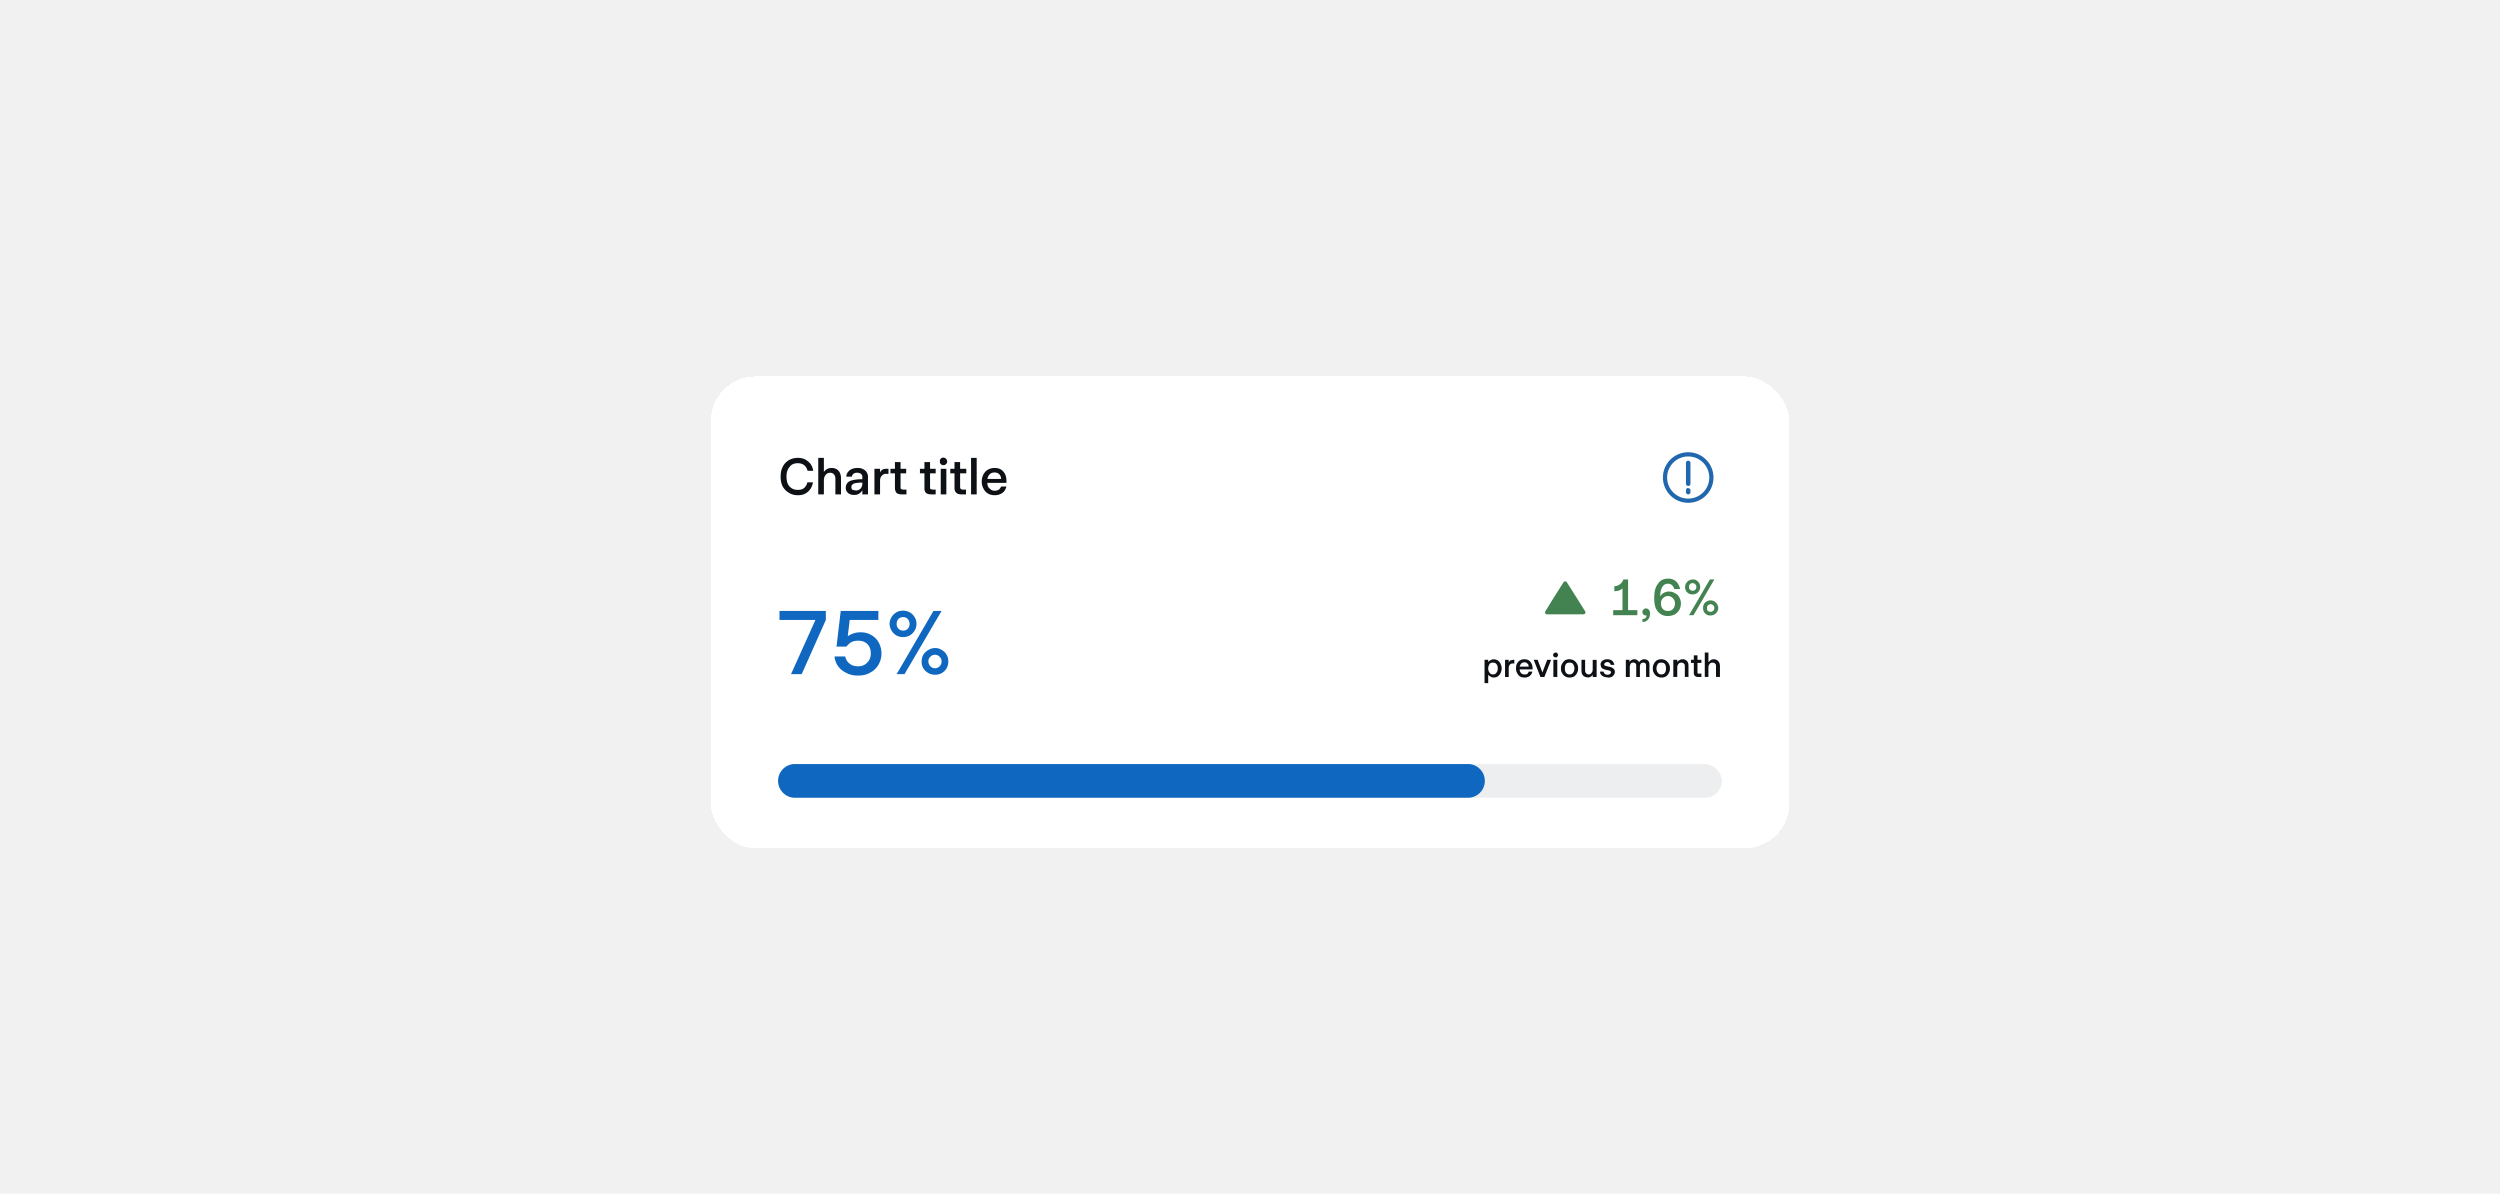 <svg xmlns="http://www.w3.org/2000/svg" width="890" height="425" fill="none"><path fill="#F1F1F1" d="M0 0h890v425H0z"/><g filter="url(#a)"><rect width="384" height="168" x="253" y="128" fill="#fff" rx="16" shape-rendering="crispEdges"/><path fill="#0D1115" d="M284 170.3c-1.2 0-2.3-.3-3.2-.9a5.8 5.8 0 0 1-2.2-2.3c-.5-1-.7-2.2-.7-3.4 0-1.3.2-2.4.7-3.4a5.5 5.5 0 0 1 2.1-2.4c1-.6 2-.9 3.4-.9s2.6.4 3.6 1.3c1 .8 1.6 1.9 1.8 3.3h-2c-.5-1.8-1.7-2.7-3.5-2.7-.8 0-1.6.2-2.2.6-.6.5-1 1-1.4 1.8a6 6 0 0 0-.4 2.4c0 1.4.3 2.6 1 3.4.8.9 1.8 1.3 3 1.3 1 0 1.7-.2 2.3-.7.5-.5 1-1.2 1.1-2h2a5.4 5.4 0 0 1-1.7 3.3c-1 .9-2.1 1.3-3.6 1.3Zm7.3-.3v-13h2v5a3.4 3.4 0 0 1 1.1-1c.5-.3 1-.4 1.7-.4 1 0 1.8.3 2.4 1 .6.6.9 1.6.9 2.7v5.7h-2v-5.5c0-.7-.2-1.3-.5-1.6-.3-.4-.8-.6-1.4-.6a2 2 0 0 0-1.6.8c-.4.5-.6 1.1-.6 2v4.9h-2Zm12.9.2c-1 0-1.7-.2-2.3-.7-.5-.5-.8-1-.8-1.8 0-1.2.5-2 1.6-2.5 1-.4 2.5-.6 4.3-.6v-.7c0-.5-.1-.9-.5-1.2a2 2 0 0 0-1.3-.4 2 2 0 0 0-1.4.4c-.3.3-.5.6-.5 1h-2c0-1 .5-1.7 1.2-2.3.7-.5 1.6-.8 2.7-.8a4 4 0 0 1 2.8.9 3 3 0 0 1 1 2.4v6.1h-2v-1.5a3.2 3.2 0 0 1-1.1 1.2 3 3 0 0 1-1.7.5Zm.5-1.6c.7 0 1.2-.2 1.7-.7.4-.5.6-1 .6-1.8v-.3c-1.2 0-2.2.1-2.9.3-.7.3-1 .7-1 1.3 0 .4.1.7.4 1l1.2.2Zm6.6 1.4v-9.1h2v1.3a2.6 2.6 0 0 1 .8-1c.4-.2.8-.3 1.3-.3h.9v1.8h-1c-.6 0-1 .2-1.4.7-.4.4-.6 1-.6 1.8v4.8h-2Zm9.7 0c-.9 0-1.5-.2-1.9-.6-.3-.4-.5-1-.5-1.7v-5.2H317v-1.6h1.6v-2.4h2v2.4h2v1.6h-2v5c0 .3 0 .5.2.6l.6.2h1.3v1.7H321Zm10.5 0c-.9 0-1.5-.2-1.9-.6-.4-.4-.5-1-.5-1.7v-5.2h-1.6v-1.6h1.6v-2.4h2v2.4h2v1.6h-2v5c0 .3 0 .5.2.6l.6.2h1.2v1.7h-1.6Zm4.4-10.4a1.3 1.3 0 0 1-1-.4 1.3 1.3 0 0 1-.3-1c0-.3 0-.6.3-.9a1.3 1.3 0 0 1 1-.4c.3 0 .6.2.9.4.2.3.4.6.4 1 0 .3-.1.6-.4.9a1.3 1.3 0 0 1-1 .4Zm1 10.4h-2v-9.1h2v9.1Zm5.4 0c-.9 0-1.5-.2-1.9-.6-.4-.4-.6-1-.6-1.7v-5.2h-1.5v-1.6h1.5v-2.4h2v2.4h2.2v1.6h-2.2v5l.2.6.7.2h1.2v1.7h-1.6Zm5.4 0h-2v-13h2v13Zm6.5.3c-1 0-1.8-.2-2.5-.6a4.2 4.2 0 0 1-1.6-1.8c-.4-.7-.6-1.5-.6-2.5 0-.9.2-1.7.6-2.5.4-.7.9-1.3 1.6-1.7.7-.4 1.5-.6 2.4-.6 1.3 0 2.4.4 3.1 1.3.8.9 1.1 2 1.1 3.5v.5h-6.8c0 1 .3 1.6.8 2 .5.5 1 .8 1.9.8.6 0 1-.2 1.4-.4.4-.3.6-.7.8-1.1h1.9c-.3 1-.7 1.8-1.5 2.3-.7.5-1.6.8-2.6.8Zm2.2-5.8c0-.7-.3-1.3-.7-1.7-.4-.4-1-.6-1.6-.6-.7 0-1.3.2-1.7.6-.5.4-.7 1-.9 1.7h4.9Z"/><path fill="#2167AE" d="M601 155a9 9 0 1 1 0 18 9 9 0 0 1 0-18Zm0 1.5a7.5 7.5 0 1 0 0 15 7.5 7.5 0 0 0 0-15Zm0 11.3c.4 0 .8.3.8.7v.8c0 .4-.4.7-.8.7s-.8-.3-.8-.8v-.7c0-.4.4-.8.8-.8Zm0-9.8c.4 0 .8.3.8.8v7.4c0 .5-.4.8-.8.8s-.8-.3-.8-.8v-7.4c0-.5.4-.8.8-.8Z"/><g filter="url(#b)"><g clip-path="url(#c)"><path fill="#0F67BF" d="M285.4 228h-3.8l8.7-19.3h-12.8v-3.2H294v3.2l-8.6 19.3Zm20 .5c-1.6 0-3-.3-4.2-1a7.7 7.7 0 0 1-2.9-2.4 7 7 0 0 1-1.2-3.4h3.8c.2 1 .7 1.9 1.5 2.5.8.7 1.8 1 3 1 1.4 0 2.5-.4 3.3-1.3.9-.8 1.3-2 1.3-3.3 0-1.4-.4-2.5-1.2-3.3a4.4 4.4 0 0 0-3.3-1.2c-1 0-1.9.2-2.6.6-.7.5-1.2 1-1.6 1.5h-3.5l1.5-12.7h13.4v3.2h-10.2l-.7 5.8a7.9 7.9 0 0 1 4.6-1.4c1.4 0 2.7.3 3.8 1a6.3 6.3 0 0 1 2.6 2.6 8 8 0 0 1 1 4c0 1.5-.4 2.8-1.1 4a7.3 7.3 0 0 1-3 2.8c-1.2.7-2.6 1-4.3 1Zm16.1-13.7a4.8 4.8 0 0 1-2.4-.6 4.8 4.8 0 0 1-1.7-1.7 4.6 4.6 0 0 1-.7-2.4c0-.8.2-1.6.7-2.4a4.8 4.8 0 0 1 1.7-1.7 4.6 4.6 0 0 1 2.4-.6c.9 0 1.6.2 2.4.6a4.7 4.7 0 0 1 1.7 1.7 4.6 4.6 0 0 1 0 4.8 4.8 4.8 0 0 1-1.7 1.7 4.8 4.8 0 0 1-2.4.6Zm.5 13.2h-2.8l13.1-22.5h2.9L322 228Zm-.5-15.5c.7 0 1.2-.2 1.7-.7a2.4 2.4 0 0 0 .6-1.7c0-.6-.2-1.2-.6-1.7a2.2 2.2 0 0 0-1.7-.7 2.2 2.2 0 0 0-1.7.7c-.4.5-.6 1-.6 1.7a2.3 2.3 0 0 0 2.3 2.4Zm11.4 15.7a4.6 4.6 0 0 1-2.4-.6 4.8 4.8 0 0 1-1.8-1.7 4.6 4.6 0 0 1-.6-2.4c0-.9.2-1.7.6-2.4a4.8 4.8 0 0 1 1.8-1.7 4.6 4.6 0 0 1 2.4-.7c.8 0 1.6.2 2.4.7a4.8 4.8 0 0 1 1.7 1.7c.4.7.6 1.5.6 2.4 0 .8-.2 1.6-.6 2.4a4.8 4.8 0 0 1-1.7 1.7 4.6 4.6 0 0 1-2.4.6Zm0-2.3c.6 0 1.2-.3 1.6-.7.5-.5.7-1 .7-1.7s-.2-1.2-.7-1.7a2.2 2.2 0 0 0-1.6-.7 2.2 2.2 0 0 0-1.7.7 2.2 2.2 0 0 0-.7 1.7c0 .6.3 1.2.7 1.7.4.4 1 .7 1.7.7Z"/></g></g><path fill="#428351" fill-rule="evenodd" d="M556.6 201.3a.7.7 0 0 1 1.2 0l3.3 5.2 3.2 5.1a.7.7 0 0 1-.6 1.1h-13a.7.7 0 0 1-.6-1l3.2-5.2 3.3-5.2Z" clip-rule="evenodd"/><path fill="#428351" d="M574.3 213v-1.8h3.3v-7.7a5 5 0 0 1-1.4.8l-1.5.2v-1.8a3.6 3.6 0 0 0 2-.7c.5-.4 1-1 1.2-1.7h1.7v10.9h3.3v1.8h-8.6Zm10.4 1.4c1-.1 1.4-.5 1.5-1.3h-.2a1.2 1.2 0 0 1-1-.4 1.3 1.3 0 0 1-.3-.9c0-.3.1-.6.4-.8a1.2 1.2 0 0 1 .9-.4c.4 0 .7.2 1 .5.3.3.4.8.4 1.3 0 .9-.2 1.6-.7 2.1-.4.6-1 .9-2 .9v-1Zm9-1.1c-1.4 0-2.6-.5-3.5-1.6-.9-1-1.3-2.6-1.3-4.8 0-2.2.4-3.9 1.3-5 .8-1.3 2-1.9 3.6-1.9a4 4 0 0 1 2.9 1c.7.7 1.2 1.6 1.4 2.7H596c-.1-.6-.4-1-.8-1.4-.3-.3-.8-.5-1.4-.5-1.7 0-2.7 1.5-2.8 4.5a3.7 3.7 0 0 1 3.3-1.7c.7 0 1.4.2 2 .6.7.3 1.2.8 1.5 1.4.4.7.6 1.4.6 2.2a4.4 4.4 0 0 1-2.3 4c-.7.3-1.5.5-2.3.5Zm0-1.8c.8 0 1.4-.2 1.9-.7.4-.5.7-1.2.7-2 0-.7-.3-1.3-.7-1.8-.5-.5-1-.8-1.8-.8s-1.3.3-1.8.8-.7 1-.7 1.9c0 .7.2 1.4.7 1.9.4.5 1 .7 1.8.7Zm8.9-5.9a2.7 2.7 0 0 1-1.4-.3 2.7 2.7 0 0 1-1-1 2.6 2.6 0 0 1-.3-1.4c0-.4.1-.9.4-1.3a2.7 2.7 0 0 1 2.3-1.3c.5 0 .9 0 1.3.3a2.7 2.7 0 0 1 0 4.7 2.7 2.7 0 0 1-1.3.3Zm.3 7.4h-1.6l7.4-12.7h1.6l-7.4 12.7Zm-.3-8.7c.4 0 .7-.2 1-.4.2-.3.3-.6.3-1s-.1-.6-.4-.9a1.2 1.2 0 0 0-1-.4c-.3 0-.6.1-.9.4a1.3 1.3 0 0 0-.3 1c0 .3 0 .6.3.9.3.2.6.4 1 .4Zm6.4 8.8c-.5 0-1 0-1.4-.3a2.7 2.7 0 0 1-1-1 2.6 2.6 0 0 1-.3-1.4c0-.4.1-.9.3-1.3a2.7 2.7 0 0 1 4.7 0c.2.4.4.9.4 1.3 0 .5-.2 1-.4 1.4a2.7 2.7 0 0 1-2.3 1.3Zm0-1.3c.3 0 .7-.1.9-.4.3-.2.4-.6.4-1 0-.3-.1-.6-.4-.9a1.2 1.2 0 0 0-1-.4c-.3 0-.6.2-.9.4a1.3 1.3 0 0 0-.3 1c0 .3 0 .7.3 1 .3.2.6.3 1 .3Z"/><path fill="#0D1115" d="M528.5 237.3v-8.4h1.3v.8c.2-.3.5-.5.9-.7a2.4 2.4 0 0 1 1-.3c.6 0 1.1.2 1.5.4.4.3.8.7 1 1.2.2.5.4 1 .4 1.7 0 .6-.2 1.1-.4 1.6s-.6.9-1 1.2a2.6 2.6 0 0 1-1.4.4c-.4 0-.8-.1-1.1-.3a2.5 2.5 0 0 1-.9-.7v3h-1.3Zm3-3.2c.5 0 1-.2 1.2-.6.4-.4.5-.9.5-1.5 0-.7-.1-1.2-.5-1.6-.3-.4-.7-.5-1.2-.5s-1 .1-1.2.5c-.3.4-.5 1-.5 1.6 0 .6.2 1.1.5 1.5.3.4.7.6 1.2.6Zm4.3.9v-6.1h1.3v1a1.7 1.7 0 0 1 .6-.8l.9-.2h.5v1.3h-.6c-.4 0-.7.1-1 .4-.2.3-.4.7-.4 1.2v3.2h-1.3Zm7 .2c-.7 0-1.2-.1-1.7-.4a2.8 2.8 0 0 1-1-1.2c-.3-.5-.4-1-.4-1.6 0-.7.1-1.2.3-1.7.3-.5.6-.9 1.1-1.2a3 3 0 0 1 1.6-.4c1 0 1.6.3 2.1.9.5.6.8 1.4.8 2.3v.4H541c0 .6.2 1 .5 1.3.3.4.8.5 1.3.5.4 0 .7 0 1-.3.2-.1.3-.4.4-.7h1.3c-.1.7-.5 1.2-1 1.6a3 3 0 0 1-1.7.5Zm1.4-3.9c0-.4-.1-.8-.4-1-.3-.4-.6-.5-1-.5-.5 0-1 .1-1.2.4-.3.3-.5.7-.6 1.1h3.2Zm5.6 3.7h-1.4l-2.4-6.1h1.4l1.7 4.5 1.7-4.5h1.4l-2.4 6.1Zm4-7a.9.9 0 0 1-.6-.2.9.9 0 0 1-.3-.6c0-.3.1-.5.3-.6a.9.9 0 0 1 .6-.3c.2 0 .5 0 .6.3a.9.9 0 0 1 .3.6l-.3.6a.8.8 0 0 1-.6.3Zm.7 7H553v-6.1h1.4v6.1Zm4.3.2a3.1 3.1 0 0 1-1.6-.4 2.9 2.9 0 0 1-1.1-1.2c-.3-.4-.4-1-.4-1.6 0-.7.1-1.2.4-1.7.3-.5.6-.9 1-1.2a3 3 0 0 1 1.7-.4 3 3 0 0 1 2.6 1.6c.3.5.4 1 .4 1.7 0 .6-.1 1.1-.4 1.6a2.8 2.8 0 0 1-1 1.2 3 3 0 0 1-1.6.4Zm0-1.1c.5 0 .9-.2 1.2-.6.3-.4.5-.9.5-1.5 0-.7-.2-1.2-.5-1.6-.3-.4-.7-.5-1.2-.5-.6 0-1 .1-1.3.5-.3.4-.4.9-.4 1.6 0 .6.1 1.1.4 1.5.3.4.8.6 1.3.6Zm6.4 1a2 2 0 0 1-1.6-.6c-.4-.4-.6-1-.6-1.8v-3.8h1.3v3.7c0 .5.1.8.3 1 .2.3.6.5 1 .5s.8-.2 1-.6c.3-.3.4-.7.4-1.3v-3.3h1.4v6.1H567v-.8a2.1 2.1 0 0 1-1.8 1Zm7 0a3 3 0 0 1-1.8-.5c-.5-.4-.8-.9-.8-1.5h1.3c0 .3.2.6.4.8.3.2.6.3 1 .3s.7-.1.9-.3c.2-.1.3-.4.3-.6a.5.5 0 0 0-.2-.4 1.1 1.1 0 0 0-.4-.2l-1-.2a6.9 6.9 0 0 1-1.2-.4 1.8 1.8 0 0 1-.7-.6l-.2-.9c0-.6.2-1 .7-1.4.4-.3 1-.5 1.7-.5s1.3.2 1.7.5c.4.4.7.8.8 1.5h-1.3a1 1 0 0 0-.4-.7c-.2-.2-.4-.3-.8-.3-.3 0-.6.1-.8.3-.2.1-.3.3-.3.5s.1.4.3.5l1.2.3c.5.1 1 .2 1.3.4.3.1.5.3.7.6.2.2.3.5.3.9 0 .6-.3 1-.7 1.5a3 3 0 0 1-2 .5Zm6.6-.1v-6.1h1.3v.8c.2-.3.4-.6.7-.7.3-.2.6-.3 1-.3s.8.1 1 .3c.4.2.6.5.7.8a2 2 0 0 1 .8-.8 2 2 0 0 1 1-.3c.6 0 1.1.2 1.4.5.4.4.5.9.5 1.6v4.2H586v-4c0-.8-.3-1.1-1-1.1a1 1 0 0 0-.9.4c-.2.2-.3.6-.3 1.2v3.5h-1.3v-4c0-.8-.4-1.1-1-1.1a1 1 0 0 0-1 .4c-.1.2-.3.6-.3 1.2v3.5h-1.3Zm12.6.2a3.1 3.1 0 0 1-1.5-.4 2.9 2.9 0 0 1-1.1-1.2c-.3-.4-.4-1-.4-1.6 0-.7.1-1.2.4-1.7.2-.5.6-.9 1-1.2a3 3 0 0 1 1.7-.4 3 3 0 0 1 2.6 1.6c.3.5.4 1 .4 1.7 0 .6-.1 1.1-.4 1.6a2.8 2.8 0 0 1-1 1.2 3 3 0 0 1-1.7.4Zm0-1.1c.6 0 1-.2 1.3-.6.3-.4.4-.9.4-1.5 0-.7-.1-1.2-.4-1.6-.3-.4-.7-.5-1.3-.5-.5 0-1 .1-1.2.5-.3.4-.5.9-.5 1.6 0 .6.2 1.1.5 1.5.3.4.7.6 1.2.6Zm4.3.9v-6.1h1.4v.8c.2-.3.4-.5.8-.7.3-.2.6-.3 1-.3a2 2 0 0 1 1.7.7c.4.4.5 1 .5 1.8v3.8h-1.3v-3.7c0-.5 0-.8-.3-1-.2-.3-.5-.4-1-.4-.4 0-.7.1-1 .5a2 2 0 0 0-.4 1.3v3.3h-1.4Zm8.9 0c-.6 0-1-.1-1.2-.4-.3-.2-.4-.6-.4-1.1V230h-1v-1.1h1v-1.6h1.3v1.6h1.4v1.1h-1.4v3.4l.1.4h1.3v1.2h-1.1Zm2.3 0v-8.7h1.3v3.4l.8-.7c.3-.2.7-.3 1-.3a2 2 0 0 1 1.7.7c.4.4.6 1 .6 1.8v3.8h-1.4v-3.7c0-.5 0-.8-.3-1-.2-.3-.5-.4-1-.4-.4 0-.7.1-1 .5a2 2 0 0 0-.4 1.3v3.3H607Z"/><g filter="url(#d)"><rect width="336" height="12" x="277" y="260" fill="#ECEEEF" rx="6"/><path fill="#0F67BF" d="M277 266a6 6 0 0 1 6-6h239.6a6 6 0 1 1 0 12H283a6 6 0 0 1-6-6Z"/></g></g><defs><filter id="a" width="394" height="178" x="248" y="124" color-interpolation-filters="sRGB" filterUnits="userSpaceOnUse"><feFlood flood-opacity="0" result="BackgroundImageFix"/><feColorMatrix in="SourceAlpha" result="hardAlpha" values="0 0 0 0 0 0 0 0 0 0 0 0 0 0 0 0 0 0 127 0"/><feOffset dy="1"/><feGaussianBlur stdDeviation="2.5"/><feComposite in2="hardAlpha" operator="out"/><feColorMatrix values="0 0 0 0 0 0 0 0 0 0 0 0 0 0 0 0 0 0 0.07 0"/><feBlend in2="BackgroundImageFix" result="effect1_dropShadow_944_51802"/><feColorMatrix in="SourceAlpha" result="hardAlpha" values="0 0 0 0 0 0 0 0 0 0 0 0 0 0 0 0 0 0 127 0"/><feOffset dy="2"/><feGaussianBlur stdDeviation="1"/><feComposite in2="hardAlpha" operator="out"/><feColorMatrix values="0 0 0 0 0 0 0 0 0 0 0 0 0 0 0 0 0 0 0.05 0"/><feBlend in2="effect1_dropShadow_944_51802" result="effect2_dropShadow_944_51802"/><feColorMatrix in="SourceAlpha" result="hardAlpha" values="0 0 0 0 0 0 0 0 0 0 0 0 0 0 0 0 0 0 127 0"/><feMorphology in="SourceAlpha" radius="2" result="effect3_dropShadow_944_51802"/><feOffset dy="3"/><feGaussianBlur stdDeviation=".5"/><feComposite in2="hardAlpha" operator="out"/><feColorMatrix values="0 0 0 0 0 0 0 0 0 0 0 0 0 0 0 0 0 0 0.03 0"/><feBlend in2="effect2_dropShadow_944_51802" result="effect3_dropShadow_944_51802"/><feBlend in="SourceGraphic" in2="effect3_dropShadow_944_51802" result="shape"/></filter><filter id="b" width="71" height="68" x="272" y="184" color-interpolation-filters="sRGB" filterUnits="userSpaceOnUse"><feFlood flood-opacity="0" result="BackgroundImageFix"/><feColorMatrix in="SourceAlpha" result="hardAlpha" values="0 0 0 0 0 0 0 0 0 0 0 0 0 0 0 0 0 0 127 0"/><feOffset dy="1"/><feGaussianBlur stdDeviation="2.5"/><feComposite in2="hardAlpha" operator="out"/><feColorMatrix values="0 0 0 0 0 0 0 0 0 0 0 0 0 0 0 0 0 0 0.07 0"/><feBlend in2="BackgroundImageFix" result="effect1_dropShadow_944_51802"/><feColorMatrix in="SourceAlpha" result="hardAlpha" values="0 0 0 0 0 0 0 0 0 0 0 0 0 0 0 0 0 0 127 0"/><feOffset dy="2"/><feGaussianBlur stdDeviation="1"/><feComposite in2="hardAlpha" operator="out"/><feColorMatrix values="0 0 0 0 0 0 0 0 0 0 0 0 0 0 0 0 0 0 0.05 0"/><feBlend in2="effect1_dropShadow_944_51802" result="effect2_dropShadow_944_51802"/><feColorMatrix in="SourceAlpha" result="hardAlpha" values="0 0 0 0 0 0 0 0 0 0 0 0 0 0 0 0 0 0 127 0"/><feMorphology in="SourceAlpha" radius="2" result="effect3_dropShadow_944_51802"/><feOffset dy="3"/><feGaussianBlur stdDeviation=".5"/><feComposite in2="hardAlpha" operator="out"/><feColorMatrix values="0 0 0 0 0 0 0 0 0 0 0 0 0 0 0 0 0 0 0.03 0"/><feBlend in2="effect2_dropShadow_944_51802" result="effect3_dropShadow_944_51802"/><feBlend in="SourceGraphic" in2="effect3_dropShadow_944_51802" result="shape"/></filter><filter id="d" width="346" height="22" x="272" y="256" color-interpolation-filters="sRGB" filterUnits="userSpaceOnUse"><feFlood flood-opacity="0" result="BackgroundImageFix"/><feColorMatrix in="SourceAlpha" result="hardAlpha" values="0 0 0 0 0 0 0 0 0 0 0 0 0 0 0 0 0 0 127 0"/><feOffset dy="1"/><feGaussianBlur stdDeviation="2.5"/><feComposite in2="hardAlpha" operator="out"/><feColorMatrix values="0 0 0 0 0 0 0 0 0 0 0 0 0 0 0 0 0 0 0.07 0"/><feBlend in2="BackgroundImageFix" result="effect1_dropShadow_944_51802"/><feColorMatrix in="SourceAlpha" result="hardAlpha" values="0 0 0 0 0 0 0 0 0 0 0 0 0 0 0 0 0 0 127 0"/><feOffset dy="2"/><feGaussianBlur stdDeviation="1"/><feComposite in2="hardAlpha" operator="out"/><feColorMatrix values="0 0 0 0 0 0 0 0 0 0 0 0 0 0 0 0 0 0 0.05 0"/><feBlend in2="effect1_dropShadow_944_51802" result="effect2_dropShadow_944_51802"/><feColorMatrix in="SourceAlpha" result="hardAlpha" values="0 0 0 0 0 0 0 0 0 0 0 0 0 0 0 0 0 0 127 0"/><feMorphology in="SourceAlpha" radius="2" result="effect3_dropShadow_944_51802"/><feOffset dy="3"/><feGaussianBlur stdDeviation=".5"/><feComposite in2="hardAlpha" operator="out"/><feColorMatrix values="0 0 0 0 0 0 0 0 0 0 0 0 0 0 0 0 0 0 0.03 0"/><feBlend in2="effect2_dropShadow_944_51802" result="effect3_dropShadow_944_51802"/><feBlend in="SourceGraphic" in2="effect3_dropShadow_944_51802" result="shape"/></filter><clipPath id="c"><path fill="#fff" d="M277 188h61v58h-61z"/></clipPath></defs></svg>